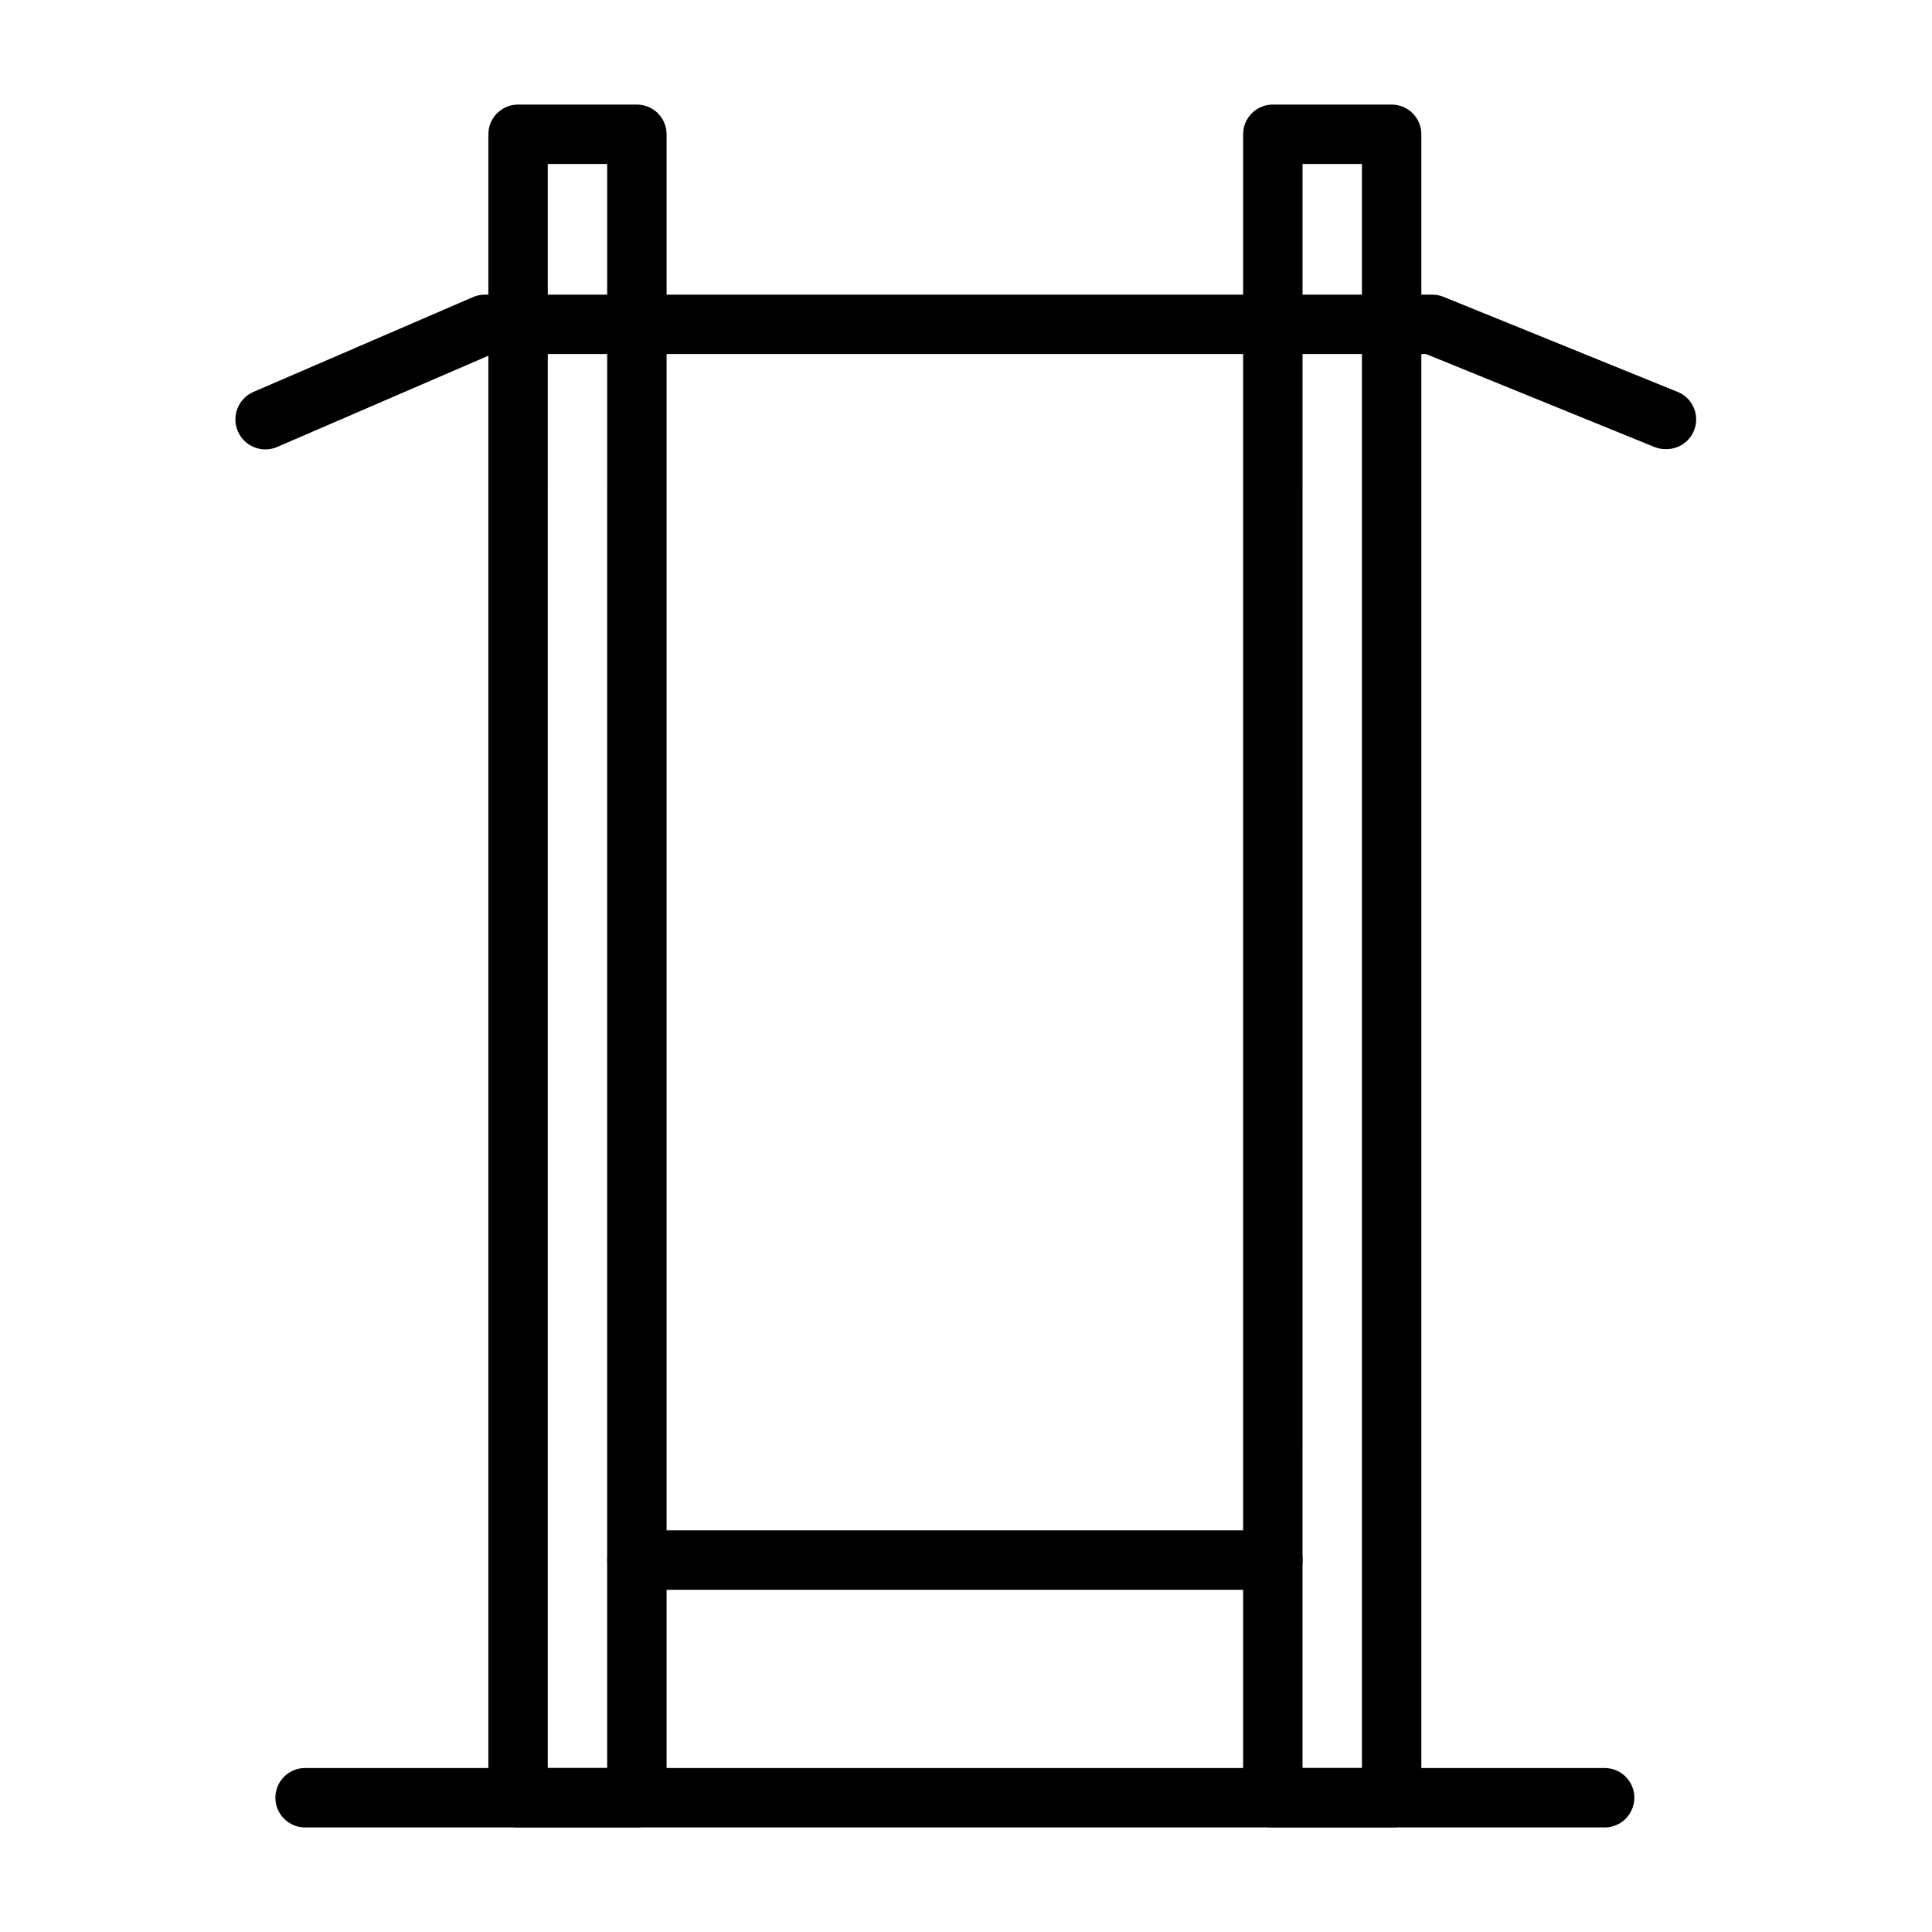 <?xml version="1.0" encoding="UTF-8"?>
<!-- Uploaded to: ICON Repo, www.iconrepo.com, Generator: ICON Repo Mixer Tools -->
<svg fill="#000000" width="800px" height="800px" version="1.1" viewBox="144 144 512 512" xmlns="http://www.w3.org/2000/svg">
 <g>
  <path d="m512.8 628.29h-31.488c-4.348 0-7.871-3.527-7.871-7.875v-440.83c0-4.348 3.523-7.871 7.871-7.871h31.488c2.086 0 4.09 0.828 5.566 2.305 1.477 1.477 2.305 3.477 2.305 5.566v440.83c0 2.09-0.828 4.09-2.305 5.566-1.477 1.477-3.481 2.309-5.566 2.309zm-23.617-15.742h15.742l0.004-425.09h-15.742z"/>
  <path d="m312.78 628.29h-31.488c-4.348 0-7.871-3.527-7.871-7.875v-440.83c0-4.348 3.523-7.871 7.871-7.871h31.488c2.086 0 4.09 0.828 5.566 2.305s2.305 3.477 2.305 5.566v440.83c0 2.09-0.828 4.09-2.305 5.566-1.477 1.477-3.481 2.309-5.566 2.309zm-23.617-15.742h15.742l0.004-425.09h-15.742z"/>
  <path d="m585.46 263.02c-1.023 0.016-2.039-0.172-2.992-0.551l-60.535-24.637h-247.5l-56.836 24.559c-1.922 0.867-4.109 0.934-6.078 0.191-1.973-0.746-3.566-2.246-4.434-4.164-1.805-4-0.023-8.707 3.977-10.512l58.332-25.191c0.996-0.422 2.066-0.637 3.148-0.629h250.96c1.023-0.012 2.039 0.176 2.988 0.551l62.031 25.191h0.004c3.531 1.395 5.562 5.117 4.832 8.844-0.734 3.727-4.027 6.398-7.824 6.348z"/>
  <path d="m481.32 565.31h-168.54c-4.348 0-7.871-3.527-7.871-7.875s3.523-7.871 7.871-7.871h168.54c4.348 0 7.871 3.523 7.871 7.871s-3.523 7.875-7.871 7.875z"/>
  <path d="m569.25 628.29h-344.4c-4.348 0-7.875-3.527-7.875-7.875 0-4.348 3.527-7.871 7.875-7.871h344.4c4.348 0 7.871 3.523 7.871 7.871 0 4.348-3.523 7.875-7.871 7.875z"/>
 </g>
</svg>